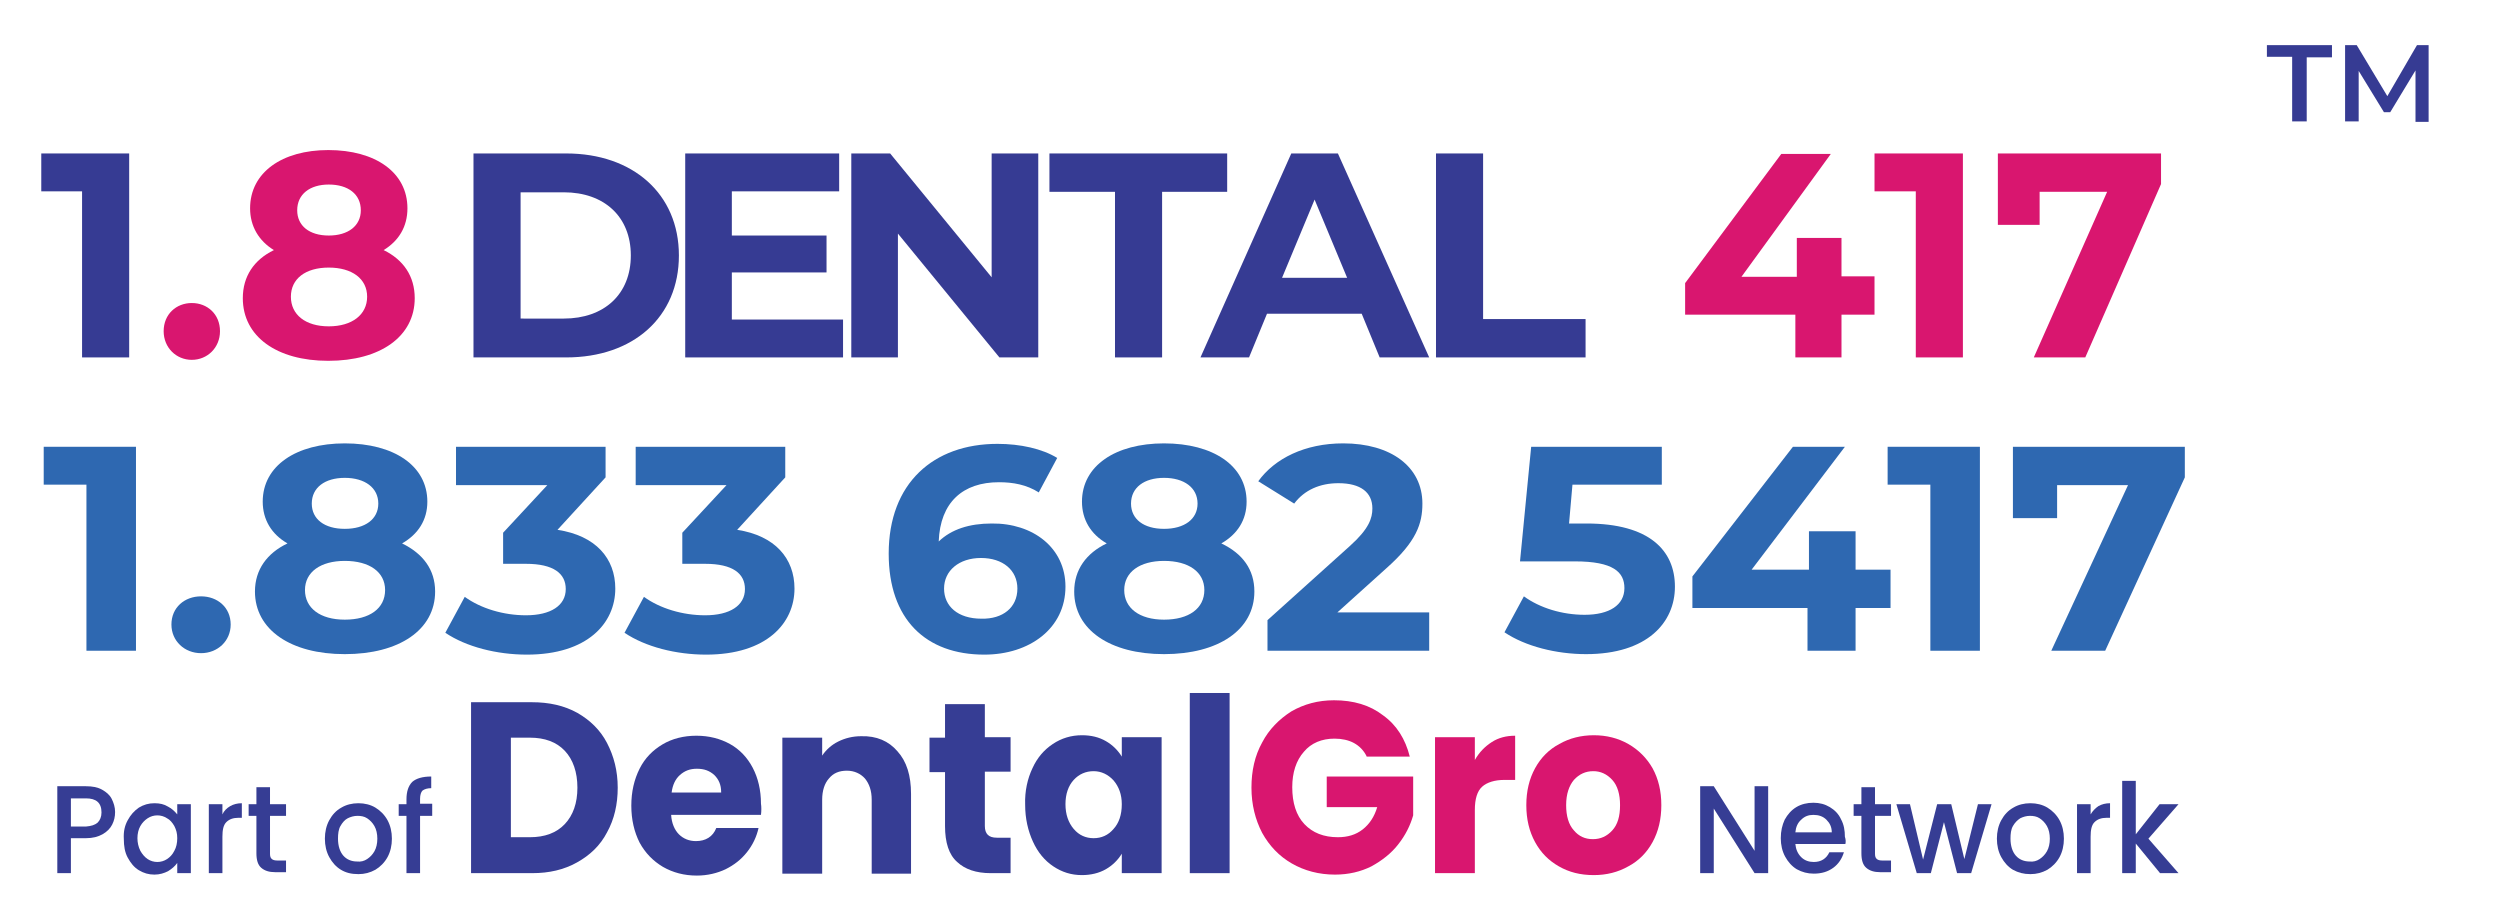 <?xml version="1.0" encoding="utf-8"?>
<!-- Generator: Adobe Illustrator 28.0.0, SVG Export Plug-In . SVG Version: 6.00 Build 0)  -->
<svg version="1.1" id="Layer_1" xmlns="http://www.w3.org/2000/svg" xmlns:xlink="http://www.w3.org/1999/xlink" x="0px" y="0px"
	 viewBox="0 0 514.8 187.7" style="enable-background:new 0 0 514.8 187.7;" xml:space="preserve">
<g>
	<g>
		<g>
			<path style="fill:#363D94;" d="M118.9,146.8c2.6,1.5,4.7,3.5,6.1,6.2c1.4,2.7,2.2,5.7,2.2,9.2c0,3.4-0.7,6.5-2.2,9.2
				c-1.4,2.7-3.5,4.7-6.2,6.2c-2.7,1.5-5.7,2.2-9.2,2.2H97v-35.2h12.5C113.1,144.6,116.2,145.3,118.9,146.8z M116.3,169.7
				c1.7-1.8,2.6-4.3,2.6-7.5c0-3.2-0.9-5.8-2.6-7.6c-1.7-1.8-4.1-2.7-7.2-2.7h-3.9v20.5h3.9C112.2,172.4,114.6,171.5,116.3,169.7z"
				/>
			<path style="fill:#363D94;" d="M156.7,167.8h-18.5c0.1,1.7,0.7,3.1,1.6,4c0.9,0.9,2.1,1.4,3.5,1.4c2,0,3.5-0.9,4.2-2.7h8.7
				c-0.4,1.8-1.2,3.5-2.4,5c-1.2,1.5-2.6,2.6-4.4,3.5c-1.7,0.8-3.7,1.3-5.9,1.3c-2.6,0-4.9-0.6-7-1.8c-2-1.2-3.6-2.8-4.8-5
				c-1.1-2.2-1.7-4.7-1.7-7.6c0-2.9,0.6-5.4,1.7-7.6c1.1-2.2,2.7-3.8,4.7-5c2-1.2,4.4-1.8,7-1.8c2.6,0,4.9,0.6,6.9,1.7
				c2,1.1,3.6,2.8,4.7,4.9c1.1,2.1,1.7,4.6,1.7,7.4C156.8,166.1,156.8,167,156.7,167.8z M148.5,163.1c0-1.5-0.5-2.6-1.4-3.5
				c-1-0.9-2.1-1.3-3.6-1.3c-1.4,0-2.5,0.4-3.5,1.3c-0.9,0.8-1.5,2-1.7,3.6H148.5z"/>
			<path style="fill:#363D94;" d="M184.8,154.7c1.9,2.1,2.8,5,2.8,8.8v16.4h-8.1v-15.2c0-1.9-0.5-3.3-1.4-4.4
				c-0.9-1-2.2-1.6-3.7-1.6c-1.6,0-2.8,0.5-3.7,1.6c-0.9,1-1.4,2.5-1.4,4.4v15.2h-8.2v-28h8.2v3.7c0.8-1.2,1.9-2.2,3.3-2.9
				c1.4-0.7,3-1.1,4.7-1.1C180.5,151.5,183,152.6,184.8,154.7z"/>
			<path style="fill:#363D94;" d="M208.1,172.5v7.3H204c-3,0-5.3-0.8-6.9-2.3c-1.7-1.5-2.5-4-2.5-7.4v-11.1h-3.2v-7.1h3.2V145h8.2
				v6.8h5.3v7.1h-5.3v11.2c0,0.8,0.2,1.4,0.6,1.8c0.4,0.4,1,0.6,1.9,0.6H208.1z"/>
			<path style="fill:#363D94;" d="M212.6,158.2c1-2.2,2.4-3.8,4.2-5c1.8-1.2,3.8-1.8,6-1.8c1.9,0,3.5,0.4,4.9,1.2
				c1.4,0.8,2.5,1.9,3.3,3.2v-4h8.2v28H231v-4c-0.8,1.3-1.9,2.4-3.3,3.2c-1.4,0.8-3.1,1.2-4.9,1.2c-2.2,0-4.1-0.6-5.9-1.8
				c-1.8-1.2-3.2-2.9-4.2-5.1c-1-2.2-1.6-4.7-1.6-7.6C211,162.9,211.6,160.3,212.6,158.2z M229.3,160.7c-1.1-1.2-2.5-1.9-4.1-1.9
				c-1.6,0-3,0.6-4.1,1.8c-1.1,1.2-1.7,2.9-1.7,5c0,2.1,0.6,3.8,1.7,5.1c1.1,1.3,2.5,1.9,4.1,1.9c1.6,0,3-0.6,4.1-1.9
				c1.1-1.2,1.7-2.9,1.7-5.1C231,163.6,230.4,162,229.3,160.7z"/>
			<path style="fill:#363D94;" d="M253.2,142.7v37.1h-8.2v-37.1H253.2z"/>
			<path style="fill:#D9166F;" d="M281.4,155.7c-0.6-1.2-1.5-2.1-2.6-2.7c-1.1-0.6-2.5-0.9-4-0.9c-2.6,0-4.8,0.9-6.3,2.7
				c-1.6,1.8-2.4,4.3-2.4,7.3c0,3.2,0.8,5.8,2.5,7.6c1.7,1.8,4,2.7,6.9,2.7c2,0,3.7-0.5,5.1-1.6c1.4-1.1,2.4-2.6,3-4.6h-10.4v-6.3
				H291v8c-0.6,2.1-1.6,4.1-3.1,6c-1.4,1.8-3.3,3.3-5.5,4.5c-2.2,1.1-4.7,1.7-7.5,1.7c-3.3,0-6.3-0.8-8.9-2.3
				c-2.6-1.5-4.6-3.6-6.1-6.3c-1.4-2.7-2.2-5.8-2.2-9.3c0-3.5,0.7-6.6,2.2-9.3c1.4-2.7,3.5-4.8,6-6.4c2.6-1.5,5.5-2.3,8.8-2.3
				c4,0,7.4,1,10.1,3.1c2.8,2,4.6,4.9,5.5,8.5H281.4z"/>
			<path style="fill:#D9166F;" d="M307.2,152.8c1.4-0.9,3-1.3,4.8-1.3v9.1h-2.2c-2,0-3.6,0.5-4.6,1.4c-1,0.9-1.5,2.5-1.5,4.8v13
				h-8.2v-28h8.2v4.7C304.6,154.9,305.8,153.7,307.2,152.8z"/>
			<path style="fill:#D9166F;" d="M321,178.4c-2.1-1.2-3.7-2.8-4.9-5c-1.2-2.2-1.8-4.7-1.8-7.6c0-2.9,0.6-5.4,1.8-7.6
				c1.2-2.2,2.9-3.9,5-5c2.1-1.2,4.5-1.8,7.1-1.8c2.6,0,5,0.6,7.1,1.8c2.1,1.2,3.8,2.9,5,5c1.2,2.2,1.8,4.7,1.8,7.6
				c0,2.9-0.6,5.4-1.8,7.6c-1.2,2.2-2.9,3.9-5,5c-2.1,1.2-4.5,1.8-7.1,1.8C325.4,180.2,323.1,179.6,321,178.4z M332,171
				c1.1-1.2,1.6-2.9,1.6-5.2c0-2.2-0.5-4-1.6-5.2c-1.1-1.2-2.4-1.8-3.9-1.8c-1.6,0-2.9,0.6-4,1.8c-1,1.2-1.6,2.9-1.6,5.2
				c0,2.2,0.5,4,1.6,5.2c1,1.2,2.3,1.8,3.9,1.8C329.6,172.8,330.9,172.2,332,171z"/>
		</g>
	</g>
	<g>
		<path style="fill:#363D94;" d="M364.1,179.8h-2.8l-8.4-13.3v13.3h-2.8v-17.9h2.8l8.4,13.3v-13.3h2.8V179.8z"/>
		<path style="fill:#363D94;" d="M380,173.8h-10.3c0.1,1.1,0.5,2,1.2,2.7c0.7,0.7,1.6,1,2.6,1c1.5,0,2.6-0.7,3.2-2h3
			c-0.4,1.3-1.1,2.4-2.2,3.2c-1.1,0.8-2.4,1.2-4,1.2c-1.3,0-2.4-0.3-3.5-0.9c-1-0.6-1.8-1.5-2.4-2.6c-0.6-1.1-0.9-2.4-0.9-3.8
			c0-1.5,0.3-2.7,0.8-3.8c0.6-1.1,1.4-2,2.4-2.6c1-0.6,2.2-0.9,3.5-0.9c1.3,0,2.4,0.3,3.4,0.9c1,0.6,1.8,1.4,2.3,2.5
			c0.6,1.1,0.8,2.3,0.8,3.6C380.1,172.9,380.1,173.4,380,173.8z M377.2,171.4c0-1.1-0.4-1.9-1.1-2.6c-0.7-0.7-1.6-1-2.7-1
			c-1,0-1.8,0.3-2.5,1c-0.7,0.6-1.1,1.5-1.2,2.6H377.2z"/>
		<path style="fill:#363D94;" d="M386.1,168v7.8c0,0.5,0.1,0.9,0.4,1.1c0.2,0.2,0.6,0.3,1.2,0.3h1.7v2.4h-2.2
			c-1.3,0-2.2-0.3-2.9-0.9c-0.7-0.6-1-1.6-1-3V168h-1.6v-2.4h1.6v-3.5h2.8v3.5h3.3v2.4H386.1z"/>
		<path style="fill:#363D94;" d="M410.1,165.6l-4.2,14.2h-2.9l-2.7-10.5l-2.7,10.5h-2.9l-4.2-14.2h2.8L396,177l2.9-11.4h2.9
			l2.7,11.3l2.8-11.3H410.1z"/>
		<path style="fill:#363D94;" d="M414.5,179.1c-1-0.6-1.8-1.5-2.4-2.6c-0.6-1.1-0.9-2.4-0.9-3.8c0-1.4,0.3-2.7,0.9-3.8
			c0.6-1.1,1.4-2,2.5-2.6c1-0.6,2.2-0.9,3.5-0.9s2.5,0.3,3.5,0.9c1,0.6,1.9,1.5,2.5,2.6c0.6,1.1,0.9,2.4,0.9,3.8
			c0,1.4-0.3,2.7-0.9,3.8c-0.6,1.1-1.5,2-2.5,2.6c-1.1,0.6-2.2,0.9-3.5,0.9C416.7,180,415.6,179.7,414.5,179.1z M420,176.9
			c0.6-0.4,1.1-0.9,1.5-1.6c0.4-0.7,0.6-1.6,0.6-2.6c0-1-0.2-1.9-0.6-2.6c-0.4-0.7-0.9-1.2-1.5-1.6c-0.6-0.4-1.3-0.5-2-0.5
			c-0.7,0-1.4,0.2-2,0.5c-0.6,0.4-1.1,0.9-1.5,1.6c-0.4,0.7-0.5,1.6-0.5,2.6c0,1.5,0.4,2.7,1.1,3.5s1.7,1.2,2.8,1.2
			C418.7,177.5,419.4,177.3,420,176.9z"/>
		<path style="fill:#363D94;" d="M432.1,166c0.7-0.4,1.5-0.6,2.4-0.6v3h-0.7c-1.1,0-1.9,0.3-2.5,0.9c-0.6,0.6-0.8,1.6-0.8,3v7.5
			h-2.8v-14.2h2.8v2.1C430.9,167,431.5,166.4,432.1,166z"/>
		<path style="fill:#363D94;" d="M442.4,172.7l6.2,7.1h-3.8l-5-6.1v6.1h-2.8v-19h2.8v11l4.9-6.2h3.9L442.4,172.7z"/>
	</g>
	<g>
		<g>
			<path style="fill:#363D94;" d="M23.1,169.8c-0.4,0.8-1.1,1.5-2,2c-0.9,0.5-2,0.8-3.4,0.8h-3.1v7.2h-2.8v-17.9h5.9
				c1.3,0,2.4,0.2,3.3,0.7c0.9,0.5,1.6,1.1,2,1.9c0.4,0.8,0.7,1.7,0.7,2.7C23.7,168.2,23.5,169,23.1,169.8z M20.1,169.4
				c0.5-0.5,0.8-1.2,0.8-2.1c0-2-1.1-2.9-3.2-2.9h-3.1v5.8h3.1C18.8,170.1,19.5,169.9,20.1,169.4z"/>
			<path style="fill:#363D94;" d="M26.3,168.9c0.6-1.1,1.3-1.9,2.3-2.6c1-0.6,2-0.9,3.2-0.9c1.1,0,2,0.2,2.8,0.7
				c0.8,0.4,1.4,1,1.9,1.6v-2.1h2.8v14.2h-2.8v-2.1c-0.5,0.7-1.1,1.2-1.9,1.7c-0.8,0.4-1.7,0.7-2.8,0.7c-1.2,0-2.2-0.3-3.2-0.9
				c-1-0.6-1.7-1.5-2.3-2.6c-0.6-1.1-0.8-2.4-0.8-3.8C25.4,171.2,25.7,170,26.3,168.9z M35.9,170.1c-0.4-0.7-0.9-1.3-1.5-1.6
				c-0.6-0.4-1.3-0.6-2-0.6c-0.7,0-1.4,0.2-2,0.6c-0.6,0.4-1.1,0.9-1.5,1.6c-0.4,0.7-0.6,1.6-0.6,2.5s0.2,1.8,0.6,2.6
				c0.4,0.7,0.9,1.3,1.5,1.7c0.6,0.4,1.3,0.6,2,0.6c0.7,0,1.4-0.2,2-0.6c0.6-0.4,1.1-0.9,1.5-1.7c0.4-0.7,0.6-1.6,0.6-2.6
				S36.3,170.9,35.9,170.1z"/>
			<path style="fill:#363D94;" d="M47.4,166c0.7-0.4,1.5-0.6,2.4-0.6v3h-0.7c-1.1,0-1.9,0.3-2.5,0.9c-0.6,0.6-0.8,1.6-0.8,3v7.5
				h-2.8v-14.2h2.8v2.1C46.1,167,46.7,166.4,47.4,166z"/>
			<path style="fill:#363D94;" d="M55.6,168v7.8c0,0.5,0.1,0.9,0.4,1.1c0.2,0.2,0.6,0.3,1.2,0.3h1.7v2.4h-2.2
				c-1.3,0-2.2-0.3-2.9-0.9c-0.7-0.6-1-1.6-1-3V168h-1.6v-2.4h1.6v-3.5h2.8v3.5h3.3v2.4H55.6z"/>
			<path style="fill:#363D94;" d="M70.2,179.1c-1-0.6-1.8-1.5-2.4-2.6c-0.6-1.1-0.9-2.4-0.9-3.8c0-1.4,0.3-2.7,0.9-3.8
				c0.6-1.1,1.4-2,2.5-2.6c1-0.6,2.2-0.9,3.5-0.9s2.5,0.3,3.5,0.9c1,0.6,1.9,1.5,2.5,2.6c0.6,1.1,0.9,2.4,0.9,3.8
				c0,1.4-0.3,2.7-0.9,3.8c-0.6,1.1-1.5,2-2.5,2.6c-1.1,0.6-2.2,0.9-3.5,0.9C72.3,180,71.2,179.7,70.2,179.1z M75.6,176.9
				c0.6-0.4,1.1-0.9,1.5-1.6c0.4-0.7,0.6-1.6,0.6-2.6c0-1-0.2-1.9-0.6-2.6c-0.4-0.7-0.9-1.2-1.5-1.6c-0.6-0.4-1.3-0.5-2-0.5
				c-0.7,0-1.4,0.2-2,0.5s-1.1,0.9-1.5,1.6c-0.4,0.7-0.5,1.6-0.5,2.6c0,1.5,0.4,2.7,1.1,3.5c0.7,0.8,1.7,1.2,2.8,1.2
				C74.3,177.5,75,177.3,75.6,176.9z"/>
			<path style="fill:#363D94;" d="M89,168h-2.5v11.8h-2.8V168h-1.6v-2.4h1.6v-1c0-1.6,0.4-2.8,1.2-3.6c0.8-0.7,2.1-1.1,3.9-1.1v2.4
				c-0.8,0-1.4,0.2-1.8,0.5c-0.3,0.3-0.5,0.9-0.5,1.7v1H89V168z"/>
		</g>
	</g>
</g>
<g>
	<path style="fill:#363B93;" d="M26.6,31.6v42h-9.7V39.4H8.5v-7.8H26.6z"/>
	<path style="fill:#D9166F;" d="M33.7,68.2c0-3.5,2.6-5.8,5.8-5.8s5.8,2.3,5.8,5.8c0,3.4-2.6,5.9-5.8,5.9S33.7,71.6,33.7,68.2z"/>
	<path style="fill:#D9166F;" d="M85.4,61.4c0,7.9-7.1,12.9-17.8,12.9c-10.6,0-17.6-5-17.6-12.9c0-4.5,2.3-7.9,6.4-9.9
		c-3.1-1.9-4.9-4.9-4.9-8.6c0-7.4,6.6-12,16.1-12c9.7,0,16.3,4.6,16.3,12c0,3.8-1.8,6.7-4.9,8.6C83.1,53.5,85.4,56.9,85.4,61.4z
		 M75.6,61.1c0-3.7-3.1-6-7.9-6c-4.8,0-7.8,2.3-7.8,6c0,3.7,3,6.1,7.8,6.1C72.5,67.2,75.6,64.8,75.6,61.1z M61.2,43.3
		c0,3.2,2.5,5.2,6.5,5.2c4,0,6.6-2,6.6-5.2c0-3.3-2.6-5.3-6.6-5.3C63.8,38,61.2,40,61.2,43.3z"/>
	<path style="fill:#363B93;" d="M97.5,31.6h19.1c13.7,0,23.2,8.3,23.2,21c0,12.7-9.4,21-23.2,21H97.5V31.6z M116.1,65.6
		c8.3,0,13.8-5,13.8-13c0-8-5.5-13-13.8-13h-8.9v26H116.1z"/>
	<path style="fill:#363B93;" d="M173.6,65.8v7.8h-32.5v-42h31.7v7.8h-22.1v9.1h19.5v7.6h-19.5v9.7H173.6z"/>
	<path style="fill:#363B93;" d="M213.8,31.6v42h-8l-20.9-25.5v25.5h-9.6v-42h8l20.9,25.5V31.6H213.8z"/>
	<path style="fill:#363B93;" d="M229.5,39.5h-13.4v-7.9h36.6v7.9h-13.4v34.1h-9.7V39.5z"/>
	<path style="fill:#363B93;" d="M280.4,64.6h-19.5l-3.7,9h-10l18.7-42h9.6l18.8,42h-10.2L280.4,64.6z M277.4,57.2l-6.7-16.1
		l-6.7,16.1H277.4z"/>
	<path style="fill:#363B93;" d="M295.7,31.6h9.7v34.1h21.1v7.9h-30.8V31.6z"/>
	<path style="fill:#D9166F;" d="M386,64.8h-6.8v8.8h-9.5v-8.8H347v-6.5l19.8-26.6H377l-18.4,25.3H370V49h9.2v7.9h6.8V64.8z"/>
	<path style="fill:#D9166F;" d="M404.2,31.6v42h-9.7V39.4H386v-7.8H404.2z"/>
	<path style="fill:#D9166F;" d="M445,31.6v6.3l-15.6,35.7h-10.6l15.1-34.1h-13.9v6.8h-8.6V31.6H445z"/>
</g>
<g>
	<path style="fill:#2E68B1;" d="M28,92v42H17.8V99.8H9V92H28z"/>
	<path style="fill:#2E68B1;" d="M35.3,128.6c0-3.5,2.7-5.8,6.1-5.8s6.1,2.3,6.1,5.8c0,3.4-2.7,5.9-6.1,5.9S35.3,132,35.3,128.6z"/>
	<path style="fill:#2E68B1;" d="M89.6,121.8c0,7.9-7.4,12.9-18.6,12.9c-11.1,0-18.5-5-18.5-12.9c0-4.5,2.5-7.9,6.7-9.9
		c-3.3-1.9-5.1-4.9-5.1-8.6c0-7.4,6.9-12,16.9-12c10.1,0,17,4.6,17,12c0,3.8-1.9,6.7-5.2,8.6C87.1,114,89.6,117.3,89.6,121.8z
		 M79.3,121.5c0-3.7-3.2-6-8.3-6c-5,0-8.2,2.3-8.2,6s3.1,6.1,8.2,6.1C76.1,127.6,79.3,125.3,79.3,121.5z M64.2,103.7
		c0,3.2,2.6,5.2,6.8,5.2c4.2,0,6.9-2,6.9-5.2c0-3.3-2.8-5.3-6.9-5.3C66.9,98.4,64.2,100.4,64.2,103.7z"/>
	<path style="fill:#2E68B1;" d="M126.7,121.2c0,7.1-5.7,13.6-18.2,13.6c-6.2,0-12.5-1.6-16.8-4.5l4-7.4c3.3,2.4,8,3.8,12.6,3.8
		c5.1,0,8.2-2,8.2-5.4c0-3.2-2.5-5.2-8.2-5.2h-4.7v-6.4l9.1-9.8H93.9V92h30.8v6.3l-9.9,10.8C122.7,110.3,126.7,115,126.7,121.2z"/>
	<path style="fill:#2E68B1;" d="M163.6,121.2c0,7.1-5.7,13.6-18.2,13.6c-6.2,0-12.5-1.6-16.8-4.5l4-7.4c3.3,2.4,8,3.8,12.6,3.8
		c5.1,0,8.2-2,8.2-5.4c0-3.2-2.5-5.2-8.2-5.2h-4.7v-6.4l9.1-9.8h-18.7V92h30.8v6.3l-9.9,10.8C159.6,110.3,163.6,115,163.6,121.2z"/>
	<path style="fill:#2E68B1;" d="M219.4,120.8c0,8.6-7.4,14-16.7,14c-12.1,0-19.7-7.3-19.7-20.8c0-14.5,9.2-22.6,22.4-22.6
		c4.7,0,9.2,1,12.3,2.9l-3.8,7.1c-2.5-1.6-5.3-2.1-8.2-2.1c-7.4,0-12.1,4.1-12.4,12.2c2.6-2.5,6.3-3.7,10.9-3.7
		C212.7,107.7,219.4,112.8,219.4,120.8z M209.5,121.2c0-3.8-3-6.3-7.5-6.3c-4.5,0-7.6,2.6-7.6,6.3c0,3.6,2.8,6.2,7.7,6.2
		C206.5,127.5,209.5,125.1,209.5,121.2z"/>
	<path style="fill:#2E68B1;" d="M258.3,121.8c0,7.9-7.4,12.9-18.6,12.9c-11.1,0-18.5-5-18.5-12.9c0-4.5,2.5-7.9,6.7-9.9
		c-3.3-1.9-5.1-4.9-5.1-8.6c0-7.4,6.9-12,16.9-12c10.1,0,17,4.6,17,12c0,3.8-1.9,6.7-5.2,8.6C255.9,114,258.3,117.3,258.3,121.8z
		 M248,121.5c0-3.7-3.2-6-8.3-6c-5,0-8.2,2.3-8.2,6s3.1,6.1,8.2,6.1C244.8,127.6,248,125.3,248,121.5z M232.9,103.7
		c0,3.2,2.6,5.2,6.8,5.2c4.2,0,6.9-2,6.9-5.2c0-3.3-2.8-5.3-6.9-5.3C235.6,98.4,232.9,100.4,232.9,103.7z"/>
	<path style="fill:#2E68B1;" d="M294.3,126.1v7.9H261v-6.3l17-15.3c3.9-3.5,4.6-5.7,4.6-7.7c0-3.3-2.4-5.2-7-5.2
		c-3.8,0-7,1.4-9.1,4.2l-7.4-4.6c3.4-4.7,9.6-7.8,17.5-7.8c9.8,0,16.3,4.8,16.3,12.4c0,4.1-1.2,7.8-7.4,13.3l-10.1,9.1H294.3z"/>
	<path style="fill:#2E68B1;" d="M344.9,120.8c0,7.4-5.7,13.9-18.3,13.9c-6.1,0-12.5-1.6-16.8-4.5l4-7.4c3.3,2.4,7.9,3.8,12.5,3.8
		c5.1,0,8.2-2,8.2-5.5c0-3.3-2.3-5.5-10.2-5.5H313l2.3-23.6h26.9v7.8h-18.4l-0.7,8h3.6C339.7,107.8,344.9,113.4,344.9,120.8z"/>
	<path style="fill:#2E68B1;" d="M389.3,125.2h-7.2v8.8h-9.9v-8.8h-23.7v-6.5L369.2,92h10.7l-19.2,25.3h11.8v-7.9h9.6v7.9h7.2V125.2z
		"/>
	<path style="fill:#2E68B1;" d="M407.7,92v42h-10.2V99.8h-8.8V92H407.7z"/>
	<path style="fill:#2E68B1;" d="M449.9,92v6.3L433.5,134h-11.1l15.8-34.1h-14.6v6.8h-9.1V92H449.9z"/>
</g>
<g>
	<path style="fill:#363B93;" d="M472,11.7h-5.2V9.3h13.4v2.5h-5.2V25H472V11.7z"/>
	<path style="fill:#363B93;" d="M497.4,25l0-10.5l-5.2,8.6h-1.3l-5.2-8.5V25h-2.8V9.3h2.4l6.3,10.5l6.1-10.5h2.4l0,15.8H497.4z"/>
</g>
</svg>
